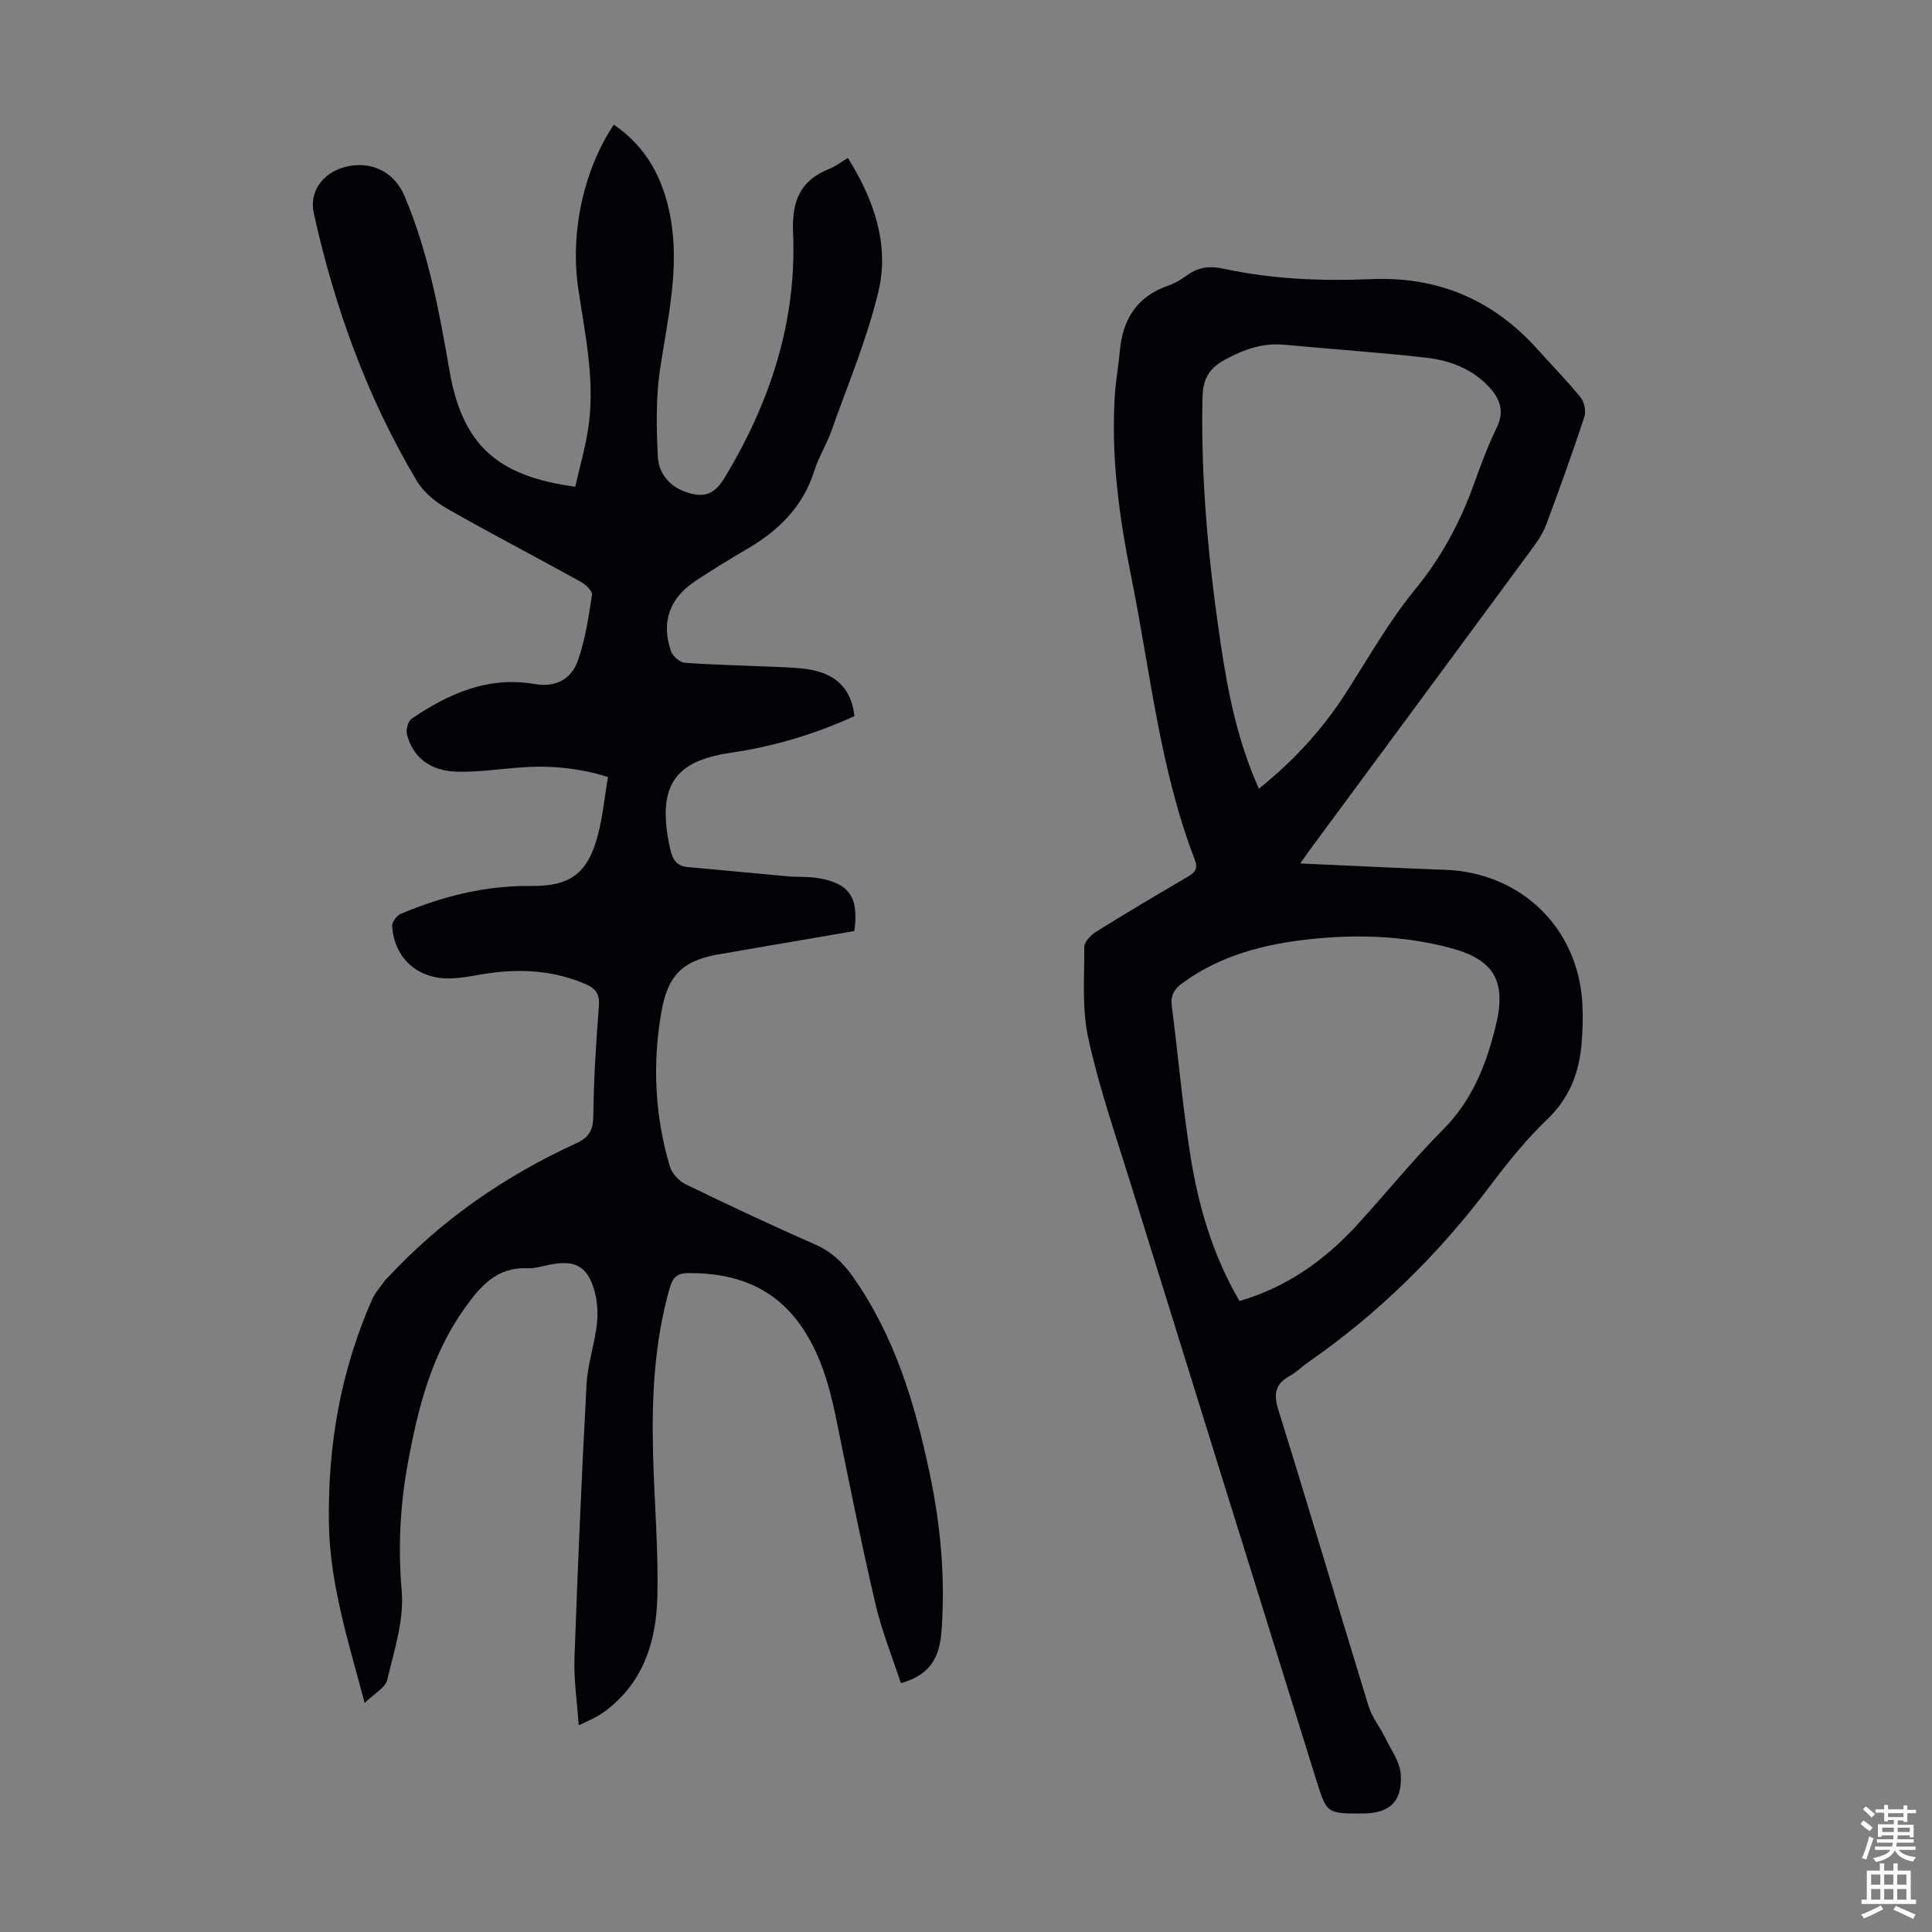 <svg enable-background="new 0 0 400 400" viewBox="0 0 400 400" xmlns="http://www.w3.org/2000/svg"><rect x="0" y="0" width="400" height="400" fill="#808080" stroke="none"/><path d="m125.87 160.87c-6.54-2.05-12.61-2.44-18.78-1.93-4.12.34-8.25.93-12.37.83-5.63-.13-9.25-2.94-10.47-7.74-.25-.97.24-2.73.99-3.24 7.66-5.18 15.77-8.83 25.45-7.17 4.21.72 7.53-.84 8.95-4.84 1.55-4.35 2.22-9.04 2.93-13.63.12-.78-1.3-2.14-2.31-2.69-9.2-5.09-18.53-9.93-27.66-15.14-2.42-1.38-4.89-3.38-6.29-5.73-10.28-17.24-17.02-35.9-21.34-55.44-1.08-4.91 2.38-9.01 7.66-9.83 4.96-.77 9.17 1.66 11.12 6.26 4.88 11.53 7.17 23.7 9.27 35.95 2.64 15.41 9.7 22.05 26.09 24.24.95-4.3 2.25-8.65 2.82-13.1 1.2-9.45-.86-18.71-2.22-28.01-1.69-11.64 1.15-24.51 7.37-33.85 6.81 4.62 10.27 11.25 11.72 19.12 1.98 10.73-.6 21.1-2.16 31.61-.87 5.89-.73 11.99-.45 17.97.16 3.32 2.23 6.06 5.65 7.3 3.78 1.37 6.03.62 8.08-2.74 9.51-15.64 15.07-32.51 14.28-50.9-.28-6.61 1.47-10.81 7.56-13.23 1.23-.49 2.3-1.36 3.78-2.25 5.36 8.6 8.66 17.85 6.32 27.68-2.34 9.82-6.33 19.26-9.72 28.82-1 2.84-2.66 5.45-3.56 8.31-2.32 7.38-7.34 12.31-13.8 16.1-3.66 2.15-7.3 4.36-10.84 6.71-5.36 3.57-7.1 8.55-5 14.56.36 1.03 1.84 2.29 2.88 2.36 6.69.46 13.4.59 20.1.9 2.23.1 4.49.19 6.65.68 4.86 1.11 7.77 4.14 8.33 9.46-8.07 3.67-16.51 6.23-25.25 7.52-10.73 1.58-16.18 5.61-12.86 20.12.48 2.09 1.32 3.41 3.61 3.61 6.88.6 13.76 1.3 20.65 1.91 2.11.19 4.27.02 6.35.37 6.45 1.09 8.45 3.97 7.48 10.96-7.88 1.35-15.88 2.73-23.88 4.1-1.21.21-2.42.44-3.64.63-7.68 1.23-11 4.05-12.38 11.78-1.94 10.82-1.44 21.64 1.7 32.21.43 1.46 1.9 3.04 3.29 3.72 8.84 4.3 17.75 8.48 26.76 12.44 3.34 1.47 5.72 3.68 7.76 6.57 8.73 12.33 12.96 26.41 16.01 40.93 2.26 10.77 3.25 21.61 2.42 32.68-.42 5.55-2.5 9-8.4 10.66-1.76-5.38-3.98-10.83-5.29-16.49-2.96-12.73-5.52-25.55-8.13-38.36-1.33-6.51-3.1-12.82-6.79-18.44-5.66-8.61-13.99-11.71-23.89-11.61-2.06.02-3.08.77-3.7 2.89-3.31 11.44-3.82 23.14-3.5 34.92.26 9.72 1.11 19.46.88 29.16-.21 9.03-2.75 17.48-10.4 23.41-.7.55-1.45 1.05-2.23 1.48-.96.53-1.97.96-3.65 1.77-.34-4.93-1.04-9.45-.88-13.93.67-18.9 1.49-37.79 2.5-56.67.23-4.2 1.68-8.33 2.15-12.54.26-2.37.08-4.97-.63-7.23-1.48-4.74-3.96-5.95-8.84-5.06-1.65.3-3.32.87-4.96.8-6.36-.26-9.72 3.72-13.01 8.34-6.89 9.68-9.66 20.78-11.74 32.17-1.59 8.72-2.01 17.38-1.24 26.32.52 6.01-1.57 12.33-3 18.39-.38 1.62-2.65 2.8-4.67 4.78-3.46-12.99-7.19-24.64-7.4-37.12-.27-16.13 2.42-31.62 8.93-46.39.65-1.48 1.83-2.74 2.77-4.09.13-.18.33-.3.48-.47 11.1-11.96 24.27-21.05 39.06-27.82 2.57-1.18 3.46-2.67 3.49-5.56.1-7.59.56-15.19 1.16-22.76.19-2.44-.55-3.66-2.68-4.59-7.15-3.11-14.52-3.31-22.06-1.97-1.98.35-3.98.71-5.98.76-6.77.18-11.63-4.14-12.08-10.84-.06-.82.95-2.17 1.78-2.52 8.63-3.64 17.56-5.9 27.02-5.78 8 .1 11.68-2.59 13.75-10.37 1.06-3.92 1.43-8.04 2.13-12.19z" fill="#010106"/><path d="m269.21 178.77c10.43.46 20.22.96 30.03 1.32 15.65.58 27.47 11.99 28.36 27.59.17 2.89.08 5.83-.18 8.71-.54 5.95-2.6 11.06-7.12 15.4-4.34 4.16-8.17 8.92-11.8 13.74-10.66 14.15-23.11 26.41-37.67 36.52-1.29.89-2.41 2.05-3.77 2.8-3.05 1.69-3.44 3.7-2.38 7.1 6.37 20.37 12.38 40.85 18.65 61.24.73 2.36 2.4 4.42 3.51 6.69 1.19 2.45 3.01 4.92 3.17 7.47.36 5.72-2.37 8.12-8.01 8.12-7.33 0-7.32 0-9.52-7.06-12.85-41.28-25.74-82.56-38.55-123.86-3.05-9.81-6.42-19.57-8.61-29.58-1.33-6.09-.81-12.61-.82-18.94 0-1.07 1.38-2.46 2.47-3.14 6.26-3.9 12.61-7.67 18.99-11.4 1.49-.87 2.11-1.7 1.43-3.46-7.27-18.83-9.2-38.87-13.15-58.45-2.55-12.64-4.3-25.37-3.38-38.32.2-2.78.73-5.54.96-8.32.55-6.68 3.45-11.54 10.08-13.81 1.46-.5 2.81-1.39 4.09-2.28 2.26-1.57 4.52-1.82 7.27-1.23 10.11 2.2 20.39 2.6 30.71 2.17 13.72-.57 25.13 4.26 34.3 14.47 2.99 3.33 6.14 6.53 8.96 10 .78.96 1.18 2.86.8 4.02-2.48 7.53-5.16 15-7.94 22.43-.69 1.84-1.89 3.53-3.07 5.14-15.32 20.81-30.69 41.59-46.04 62.39-.47.64-.9 1.28-1.77 2.53zm-8.57-15.48c7.13-5.71 13-12.09 17.79-19.48 4.74-7.32 9.02-15.02 14.52-21.73 5.43-6.63 9.31-13.81 12.17-21.74 1.44-3.99 2.91-8 4.76-11.81 1.68-3.44.64-6.03-1.66-8.49-3.47-3.7-8.04-5.41-12.84-5.97-9.77-1.13-19.59-1.75-29.39-2.69-4.54-.44-8.38.92-12.36 3.08-3.47 1.88-4.59 4.14-4.67 7.89-.37 17.18 1.28 34.2 3.8 51.15 1.51 10.08 3.5 20.04 7.88 29.79zm-4.02 106.07c9.92-2.88 17.72-8.52 24.4-15.81 5.97-6.51 11.52-13.43 17.75-19.68 6.06-6.07 8.96-13.49 10.91-21.48 2.28-9.31-.34-13.74-9.51-16.16-9.53-2.52-19.32-2.82-28.98-1.78-9.33 1-18.49 3.31-26.34 9.06-1.69 1.23-2.54 2.5-2.25 4.73 1.32 10.19 2.2 20.44 3.79 30.59 1.65 10.61 4.61 20.9 10.23 30.53z" fill="#010106"/><g fill="#fcfbfa"><path d="m385.2 377.6.6-.7c.6.4 1.3.9 1.9 1.5l-.6.7c-.8-.5-1.4-1-1.9-1.5zm.3 7.1c.6-1.4 1.1-2.9 1.5-4.5.3.1.6.3.9.4-.5 1.4-1 2.9-1.5 4.4zm.2-10.1.6-.6c.7.5 1.3 1.1 1.9 1.6l-.7.7c-.6-.6-1.2-1.2-1.8-1.7zm8.4-.8h.8v.9h1.8v.7h-1.8v1.8h-.8v-.3h-1.2v.9h3.3v2.6h-.8v-.4h-2.5c0 .3 0 .6-.1.8h3.4v.7h-3.5c0 .3-.1.6-.1.8h4v.7h-3.5c.7.9 1.9 1.3 3.6 1.5-.2.2-.4.5-.6.9-1.9-.3-3.2-1.1-3.8-2.3-.5 1.1-1.8 2-3.9 2.4-.2-.3-.4-.5-.6-.8 1.9-.4 3.1-.9 3.6-1.7h-3.2v-.7h3.5c.1-.2.1-.5.2-.8h-3.3v-.7h3.4c0-.2 0-.5 0-.8h-2.4v.3h-.8v-2.6h3.3v-.9h-1.2v.3h-.8v-1.8h-1.8v-.7h1.8v-.9h.8v.9h3.2zm-4.4 5.5h2.4c0-.3 0-.6 0-.9h-2.4zm1.2-3.1h3.2v-.8h-3.2zm4.4 2.2h-2.4v.9h2.5v-.9z"/><path d="m389.2 385.8h.9v1.5h1.9v-1.5h.9v1.5h2.7v6h1.1v.9h-11.3v-.9h1.1v-6h2.7zm.2 8.7.5.8c-1.2.6-2.5 1.3-4 1.9-.2-.3-.3-.6-.6-.8 1.6-.6 3-1.3 4.1-1.9zm-2-4.3h1.9v-2.1h-1.9zm0 3.1h1.9v-2.2h-1.9zm2.7-3.1h1.9v-2.1h-1.9zm0 3.1h1.9v-2.2h-1.9zm2.4 1.3c1.4.6 2.7 1.2 4.1 1.8l-.5.9c-1.5-.7-2.8-1.4-4.1-1.9zm2.2-6.5h-1.9v2.1h1.9zm-1.9 5.2h1.9v-2.2h-1.9z"/></g></svg>